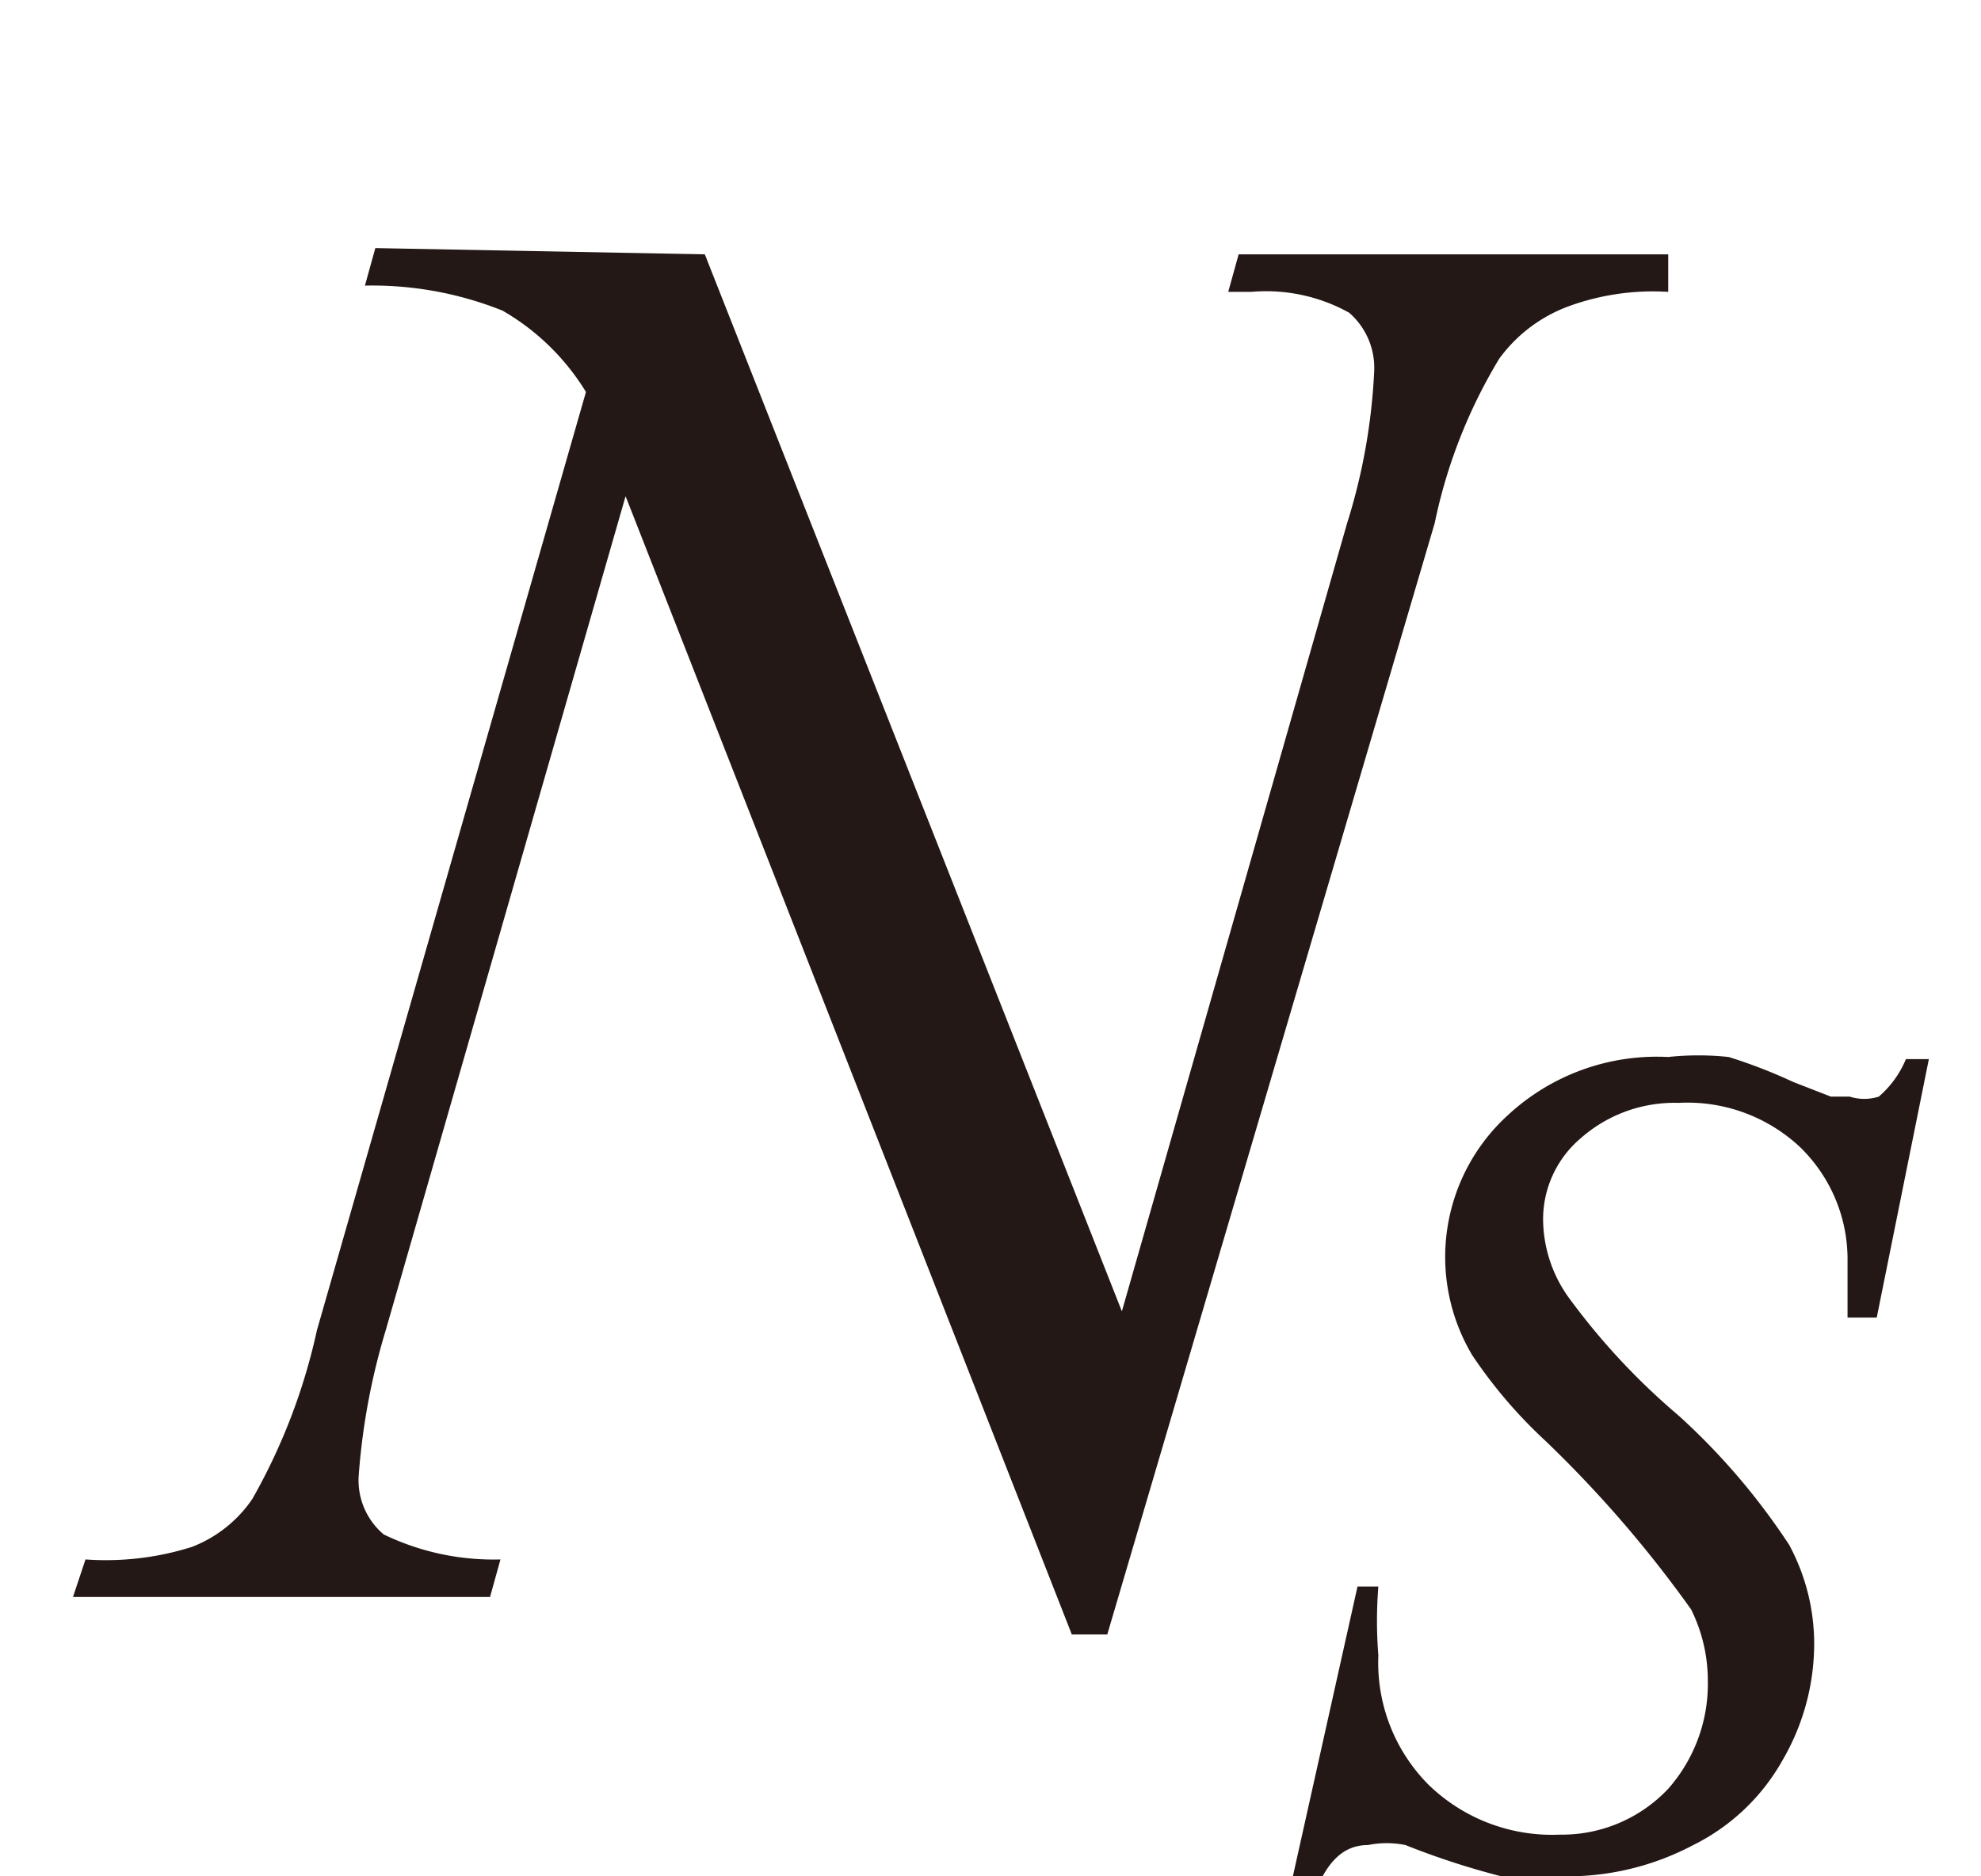 <svg id="レイヤー_1" data-name="レイヤー 1" xmlns="http://www.w3.org/2000/svg" viewBox="0 0 9.5 9"><defs><style>.cls-1{fill:#231815;}</style></defs><path class="cls-1" d="M3.38,1.22l2,5.07L6.46,2.51a2.87,2.87,0,0,0,.13-.73.35.35,0,0,0-.12-.28A.82.82,0,0,0,6,1.4H5.89l.05-.18H8L8,1.4a1.18,1.18,0,0,0-.48.07.72.72,0,0,0-.33.25,2.5,2.5,0,0,0-.31.79L5.31,7.84H5.14L3,2.38l-1.15,4a3.21,3.21,0,0,0-.13.7.34.34,0,0,0,.12.28,1.21,1.21,0,0,0,.56.12l-.05.18h-2l.06-.18a1.37,1.37,0,0,0,.51-.06.62.62,0,0,0,.29-.23,2.88,2.88,0,0,0,.31-.81l1.29-4.5a1.13,1.13,0,0,0-.4-.39,1.68,1.68,0,0,0-.66-.12l.05-.18Z"/><path class="cls-1" d="M6.2,9l.31-1.39h.1a2.06,2.06,0,0,0,0,.33.83.83,0,0,0,.24.62.85.85,0,0,0,.63.24A.7.7,0,0,0,8,8.58a.76.76,0,0,0,.19-.52.77.77,0,0,0-.08-.34,5.71,5.71,0,0,0-.7-.81,2.3,2.3,0,0,1-.35-.41.92.92,0,0,1,.17-1.15A1.05,1.05,0,0,1,8,5.07a1.36,1.36,0,0,1,.29,0,2.47,2.47,0,0,1,.31.12l.18.07h.09a.23.23,0,0,0,.14,0,.48.48,0,0,0,.13-.18h.11L9,6.32H8.86c0-.11,0-.2,0-.27a.75.75,0,0,0-.23-.55.79.79,0,0,0-.58-.21.68.68,0,0,0-.47.17.51.51,0,0,0-.18.39.65.65,0,0,0,.12.37,3.27,3.27,0,0,0,.53.57,3.22,3.22,0,0,1,.53.62,1,1,0,0,1,.12.48,1.11,1.11,0,0,1-.15.55,1,1,0,0,1-.43.41A1.29,1.29,0,0,1,7.51,9,1.55,1.55,0,0,1,7.2,9a3.77,3.77,0,0,1-.46-.15.45.45,0,0,0-.18,0c-.11,0-.19.07-.25.22Z"/></svg>